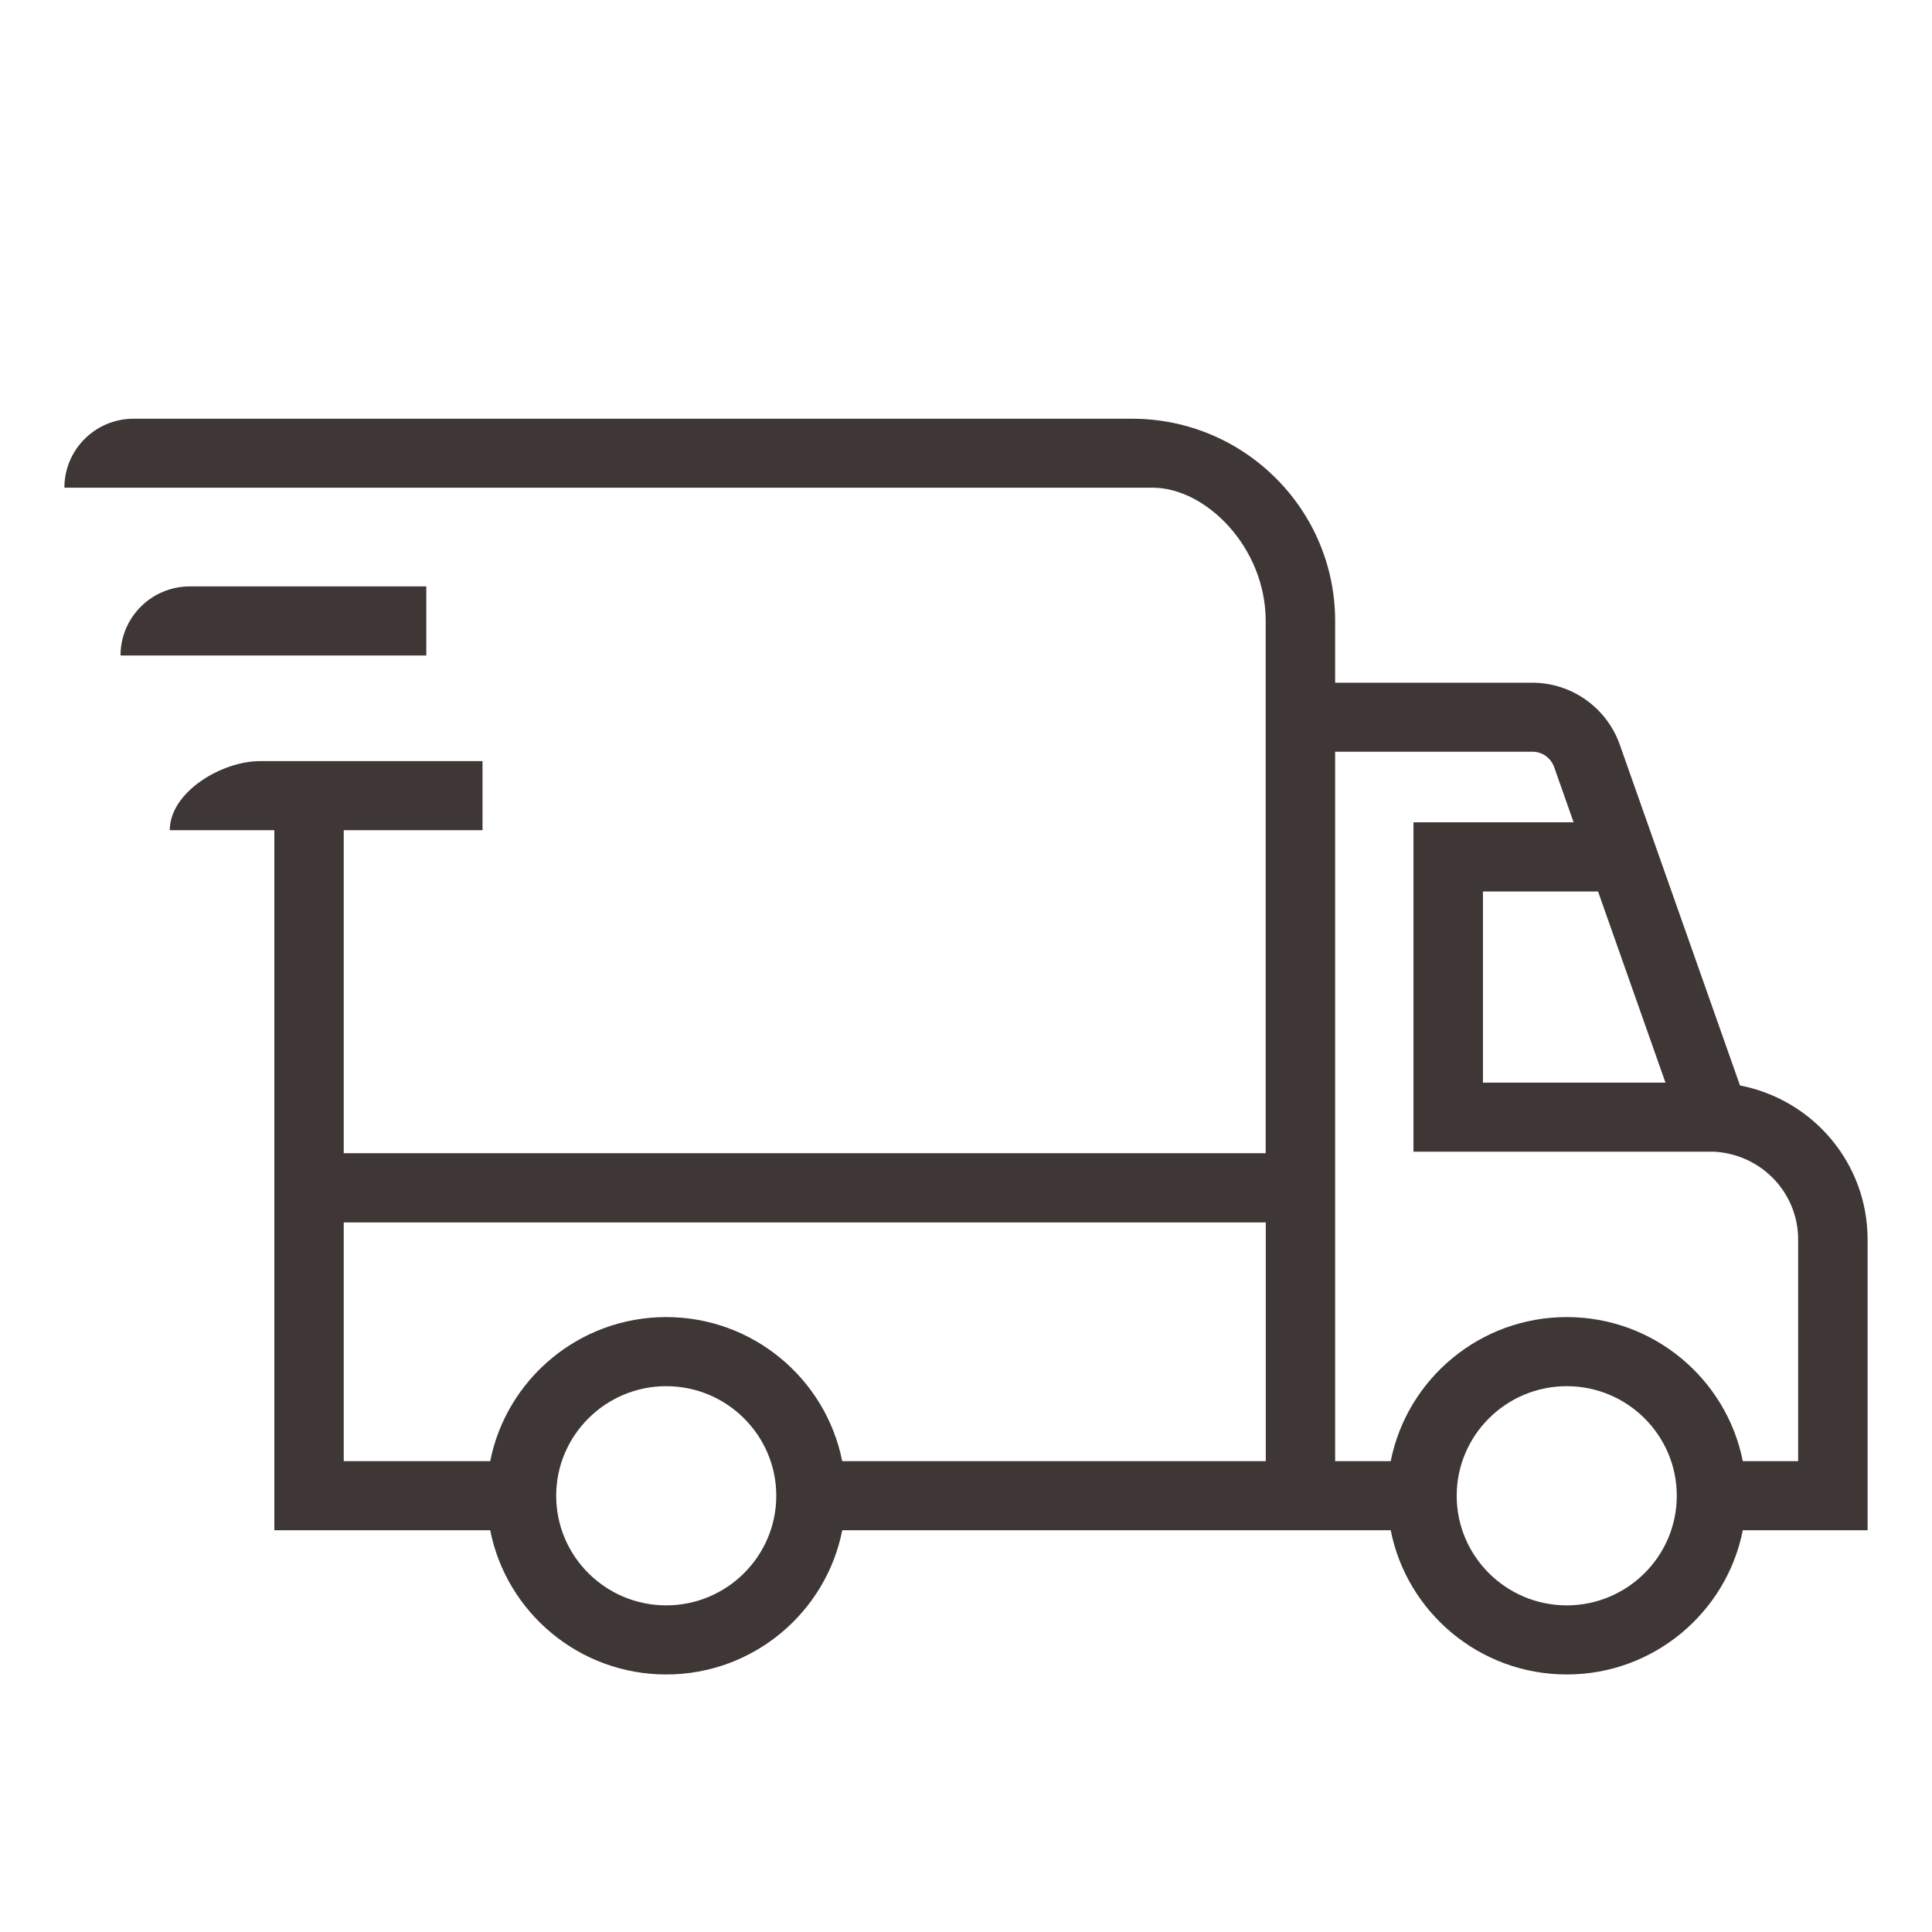 <svg width="60" height="60" viewBox="0 0 60 60" fill="none" xmlns="http://www.w3.org/2000/svg">
<mask id="mask0_1786_7992" style="mask-type:alpha" maskUnits="userSpaceOnUse" x="0" y="0" width="60" height="60">
<rect width="60" height="60" fill="#1C1C1C"></rect>
</mask>
<g mask="url(#mask0_1786_7992)">
</g>
<g clip-path="url(#clip0_1786_7992)">
<path d="M58 38.498C58 36.128 56.311 34.152 54.037 33.71L50.299 23.113C49.889 21.97 48.801 21.203 47.593 21.203H41.464V19.287C41.464 15.817 38.639 13.004 35.155 13.004H4.155C2.965 13 2 13.961 2 15.146H2.646H35.8C37.448 15.146 39.307 16.997 39.307 19.283V35.815H10.675V25.783H14.985V23.637H8.074C6.885 23.637 5.273 24.598 5.273 25.783H8.52V39.727V47.523H15.224C15.726 50.073 17.986 52.002 20.69 52.002C23.395 52.002 25.655 50.073 26.157 47.523H43.19C43.692 50.073 45.953 52.002 48.657 52.002C51.361 52.002 53.621 50.073 54.124 47.523H58V38.498ZM51.723 33.622H46.054V27.686H49.629L51.723 33.622ZM20.69 49.856C18.805 49.856 17.273 48.33 17.273 46.452C17.273 44.575 18.807 43.049 20.69 43.049C22.574 43.049 24.108 44.575 24.108 46.452C24.108 48.33 22.574 49.856 20.69 49.856ZM20.69 40.903C17.986 40.903 15.728 42.83 15.224 45.377H10.675V39.733V37.963H39.31V45.377H26.155C25.651 42.83 23.392 40.903 20.688 40.903H20.69ZM48.657 49.856C46.772 49.856 45.239 48.33 45.239 46.452C45.239 44.575 46.772 43.049 48.657 43.049C50.542 43.049 52.074 44.575 52.074 46.452C52.074 48.33 50.54 49.856 48.657 49.856ZM55.847 45.377H54.124C53.619 42.83 51.361 40.903 48.657 40.903C45.953 40.903 43.695 42.83 43.19 45.377H41.464V23.345H47.593C47.898 23.345 48.163 23.536 48.267 23.826L48.87 25.538H43.897V35.766H53.223C54.695 35.843 55.843 37.036 55.843 38.495V45.375L55.847 45.377Z" fill="#3F3636"></path>
<path d="M13.239 18.211H5.898C4.708 18.211 3.743 19.172 3.743 20.357H13.239V18.211Z" fill="#3F3636"></path>
</g>
<defs>
<clipPath id="clip0_1786_7992">
<rect width="56" height="39" fill="white" transform="translate(2 13)"></rect>
</clipPath>
</defs>
</svg>
